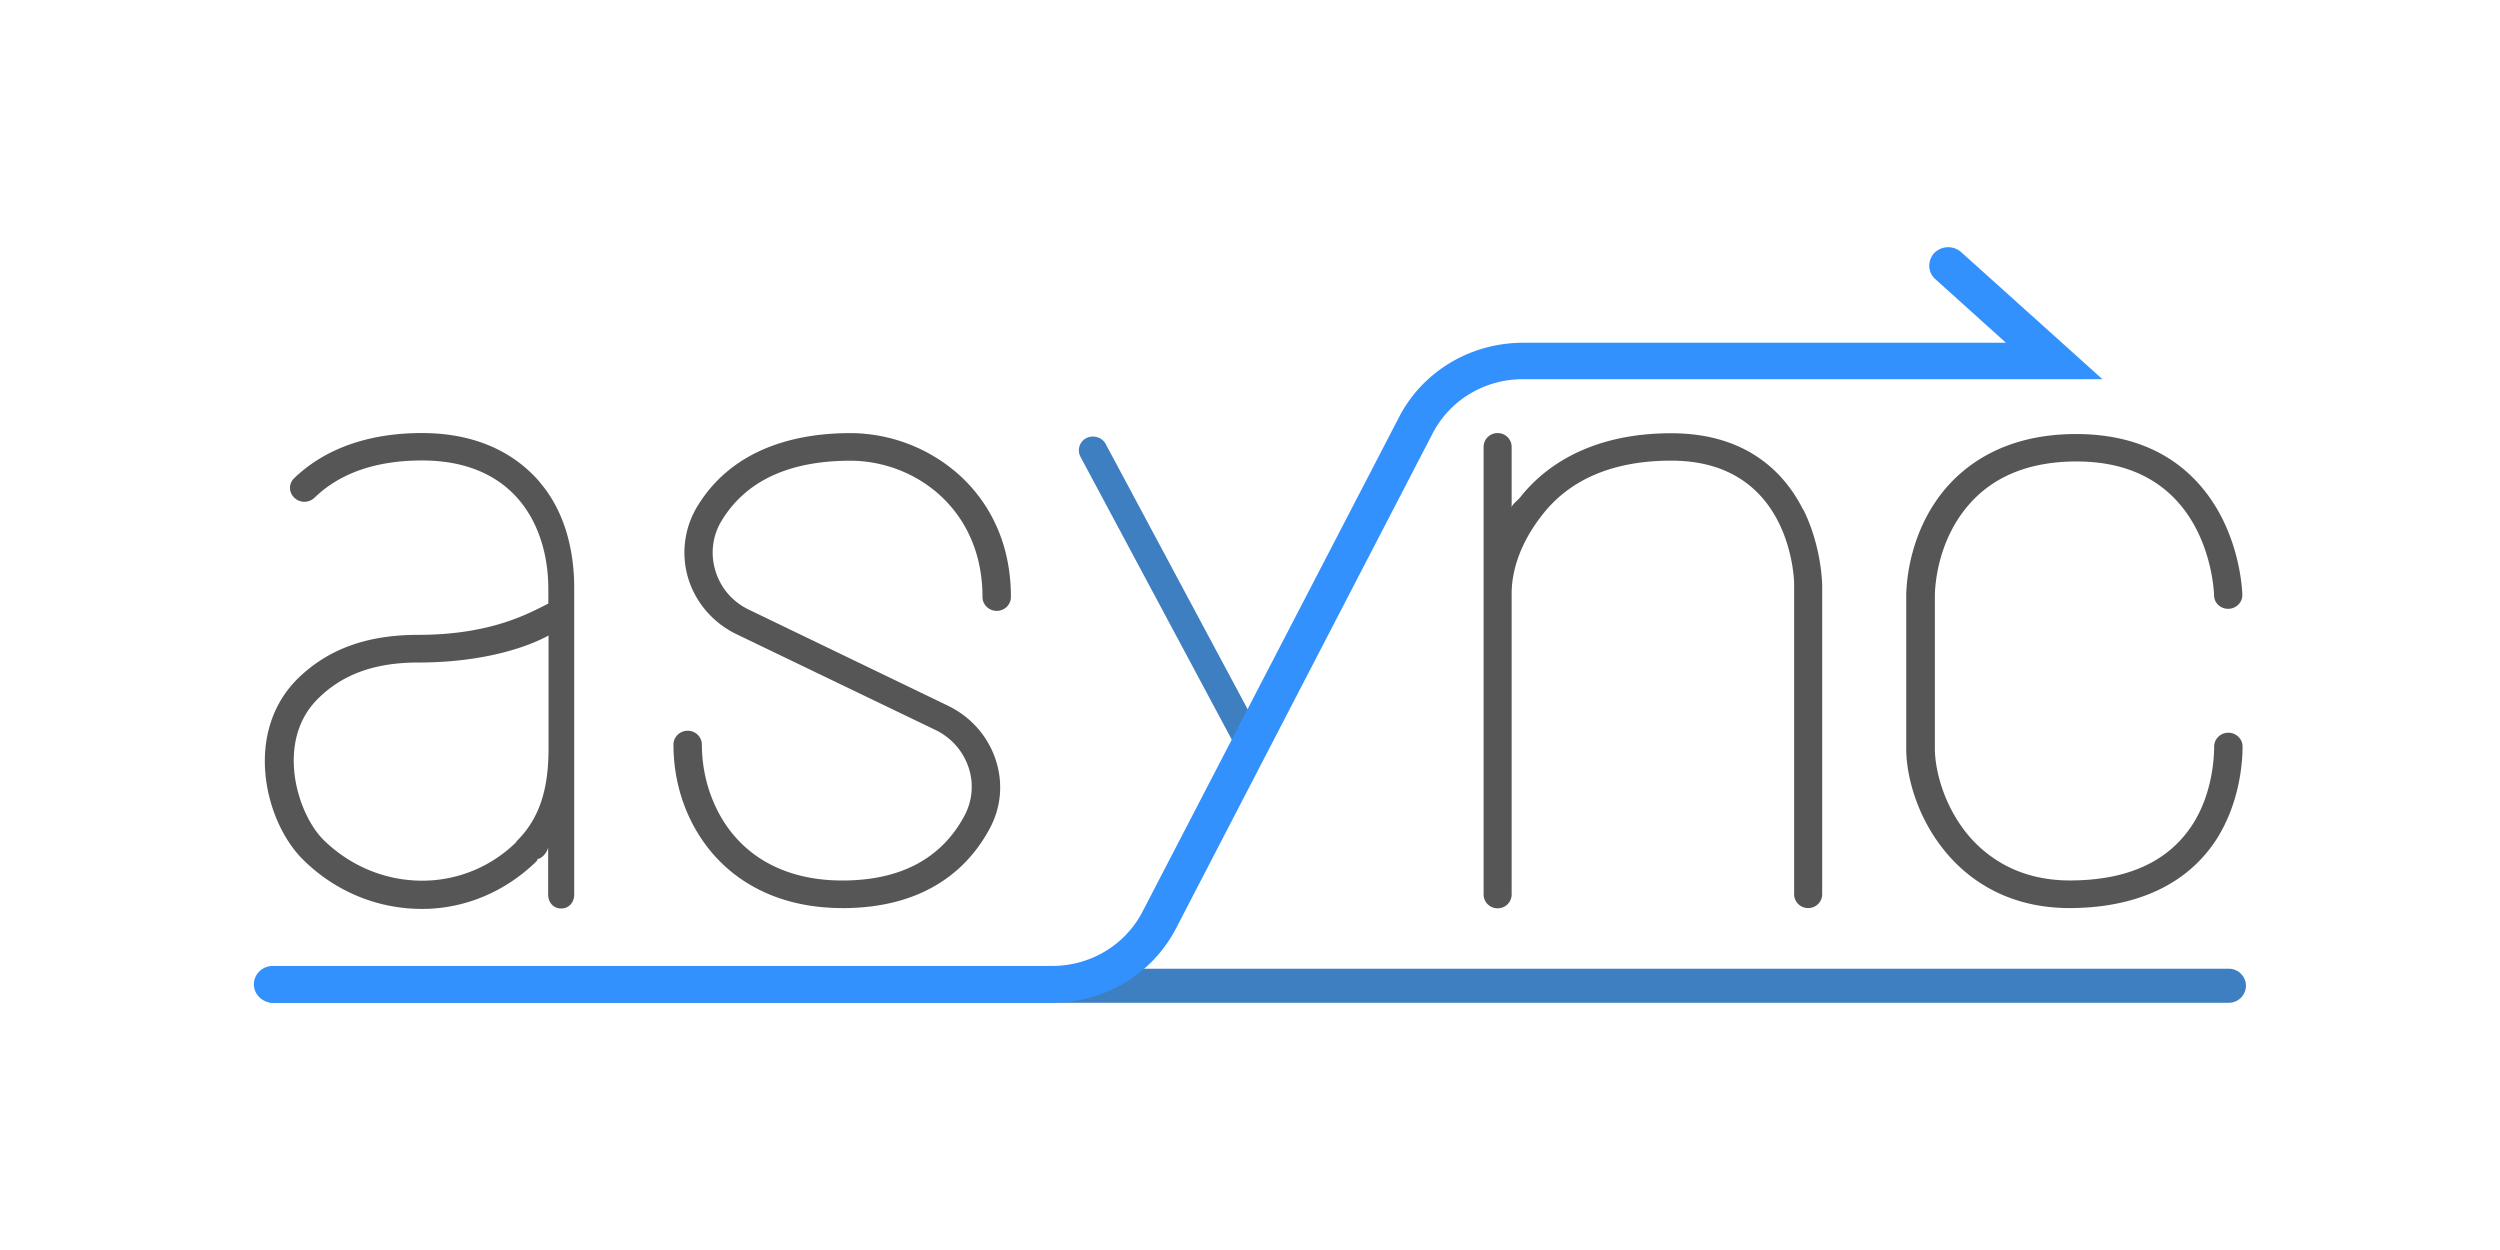 <svg xmlns="http://www.w3.org/2000/svg" width="120" height="60"><path d="M106.988 48.133h-93.87c-.452 0-.817-.375-.817-.817s.365-.817.817-.817h93.87c.452 0 .817.375.817.817s-.365.817-.817.817zM60.02 36.4c-.25 0-.48-.135-.605-.356L51.86 21.92a.66.66 0 0 1 .288-.894c.336-.163.75-.038.922.28l7.553 14.115a.66.66 0 0 1-.288.894c-.106.058-.2.077-.317.077z" fill="#3d7fc1"/><path d="M50.487 48.133H13.1c-.5 0-.913-.394-.913-.884s.404-.884.913-.884H50.5c1.816 0 3.46-.97 4.305-2.537L67.197 19.94c1.153-2.152 3.42-3.488 5.92-3.488h23.167l-3.392-3.056c-.365-.327-.384-.884-.048-1.25a.94.94 0 0 1 1.288-.048l6.784 6.102h-27.81c-1.816 0-3.46.97-4.305 2.537L56.406 44.645c-1.153 2.152-3.42 3.488-5.92 3.488z" fill="#3391fe"/><path d="M40.436 43.588c-2.546 0-4.67-.874-6.15-2.527-1.26-1.422-1.96-3.305-1.96-5.323 0-.365.307-.663.682-.663s.682.298.682.663c0 1.672.596 3.305 1.624 4.46 1.2 1.355 2.97 2.066 5.112 2.066 2.796 0 4.766-1.047 5.87-3.113a2.93 2.93 0 0 0 .192-2.325 3.08 3.08 0 0 0-1.605-1.797l-9.522-4.583c-1.124-.538-1.97-1.518-2.325-2.68a4.28 4.28 0 0 1 .442-3.47c1.768-2.902 4.968-3.507 7.34-3.507a7.88 7.88 0 0 1 5.256 2.037c1.124 1.028 2.45 2.873 2.45 5.833 0 .365-.307.663-.682.663s-.682-.298-.682-.663c0-4.247-3.267-6.544-6.342-6.544-2.93 0-5.006.96-6.17 2.863a2.94 2.94 0 0 0-.307 2.421c.25.826.826 1.5 1.624 1.874l9.522 4.593c1.095.528 1.912 1.44 2.297 2.575.375 1.115.28 2.297-.28 3.334-.932 1.74-2.9 3.815-7.072 3.815zM86.55 24.466c-.836-1.672-2.614-3.67-6.332-3.67-3.96 0-6.15 1.672-7.255 3.084-.135.163-.404.336-.404.5v-2.93c0-.365-.298-.663-.673-.663s-.673.298-.673.663v21.486c0 .365.298.663.673.663s.673-.298.673-.663V28.492c0-1.057.384-2.412 1.5-3.815 1.336-1.7 3.43-2.566 6.16-2.566 5.756 0 5.9 5.688 5.9 5.93v14.884c0 .365.298.663.673.663s.673-.298.673-.663V28.04c-.01-.067-.03-1.816-.903-3.575zm12.8 19.122c-3.152 0-5.035-1.528-6.054-2.806-1.307-1.634-1.787-3.555-1.797-4.795V28.54c.02-.826.23-2.97 1.7-4.862 1.02-1.297 2.96-2.844 6.457-2.844 4.026 0 5.986 2.124 6.928 3.892 1 1.883 1.047 3.747 1.047 3.824.01.365-.288.663-.663.673s-.692-.28-.692-.644c-.01-.27-.25-6.428-6.6-6.428-2.364 0-4.17.778-5.37 2.316-1.278 1.634-1.422 3.546-1.432 4.093v7.408c.01.98.404 2.614 1.5 3.997.836 1.047 2.383 2.297 4.977 2.297 2.777 0 4.756-.913 5.9-2.7.96-1.5 1.028-3.238 1.028-3.728 0-.365.307-.663.682-.663s.682.298.682.663c0 .74-.125 2.662-1.23 4.42-1.758 2.748-4.814 3.334-7.072 3.334zM25.917 23.15c-1.326-1.547-3.257-2.364-5.67-2.364-2.556 0-4.66.75-6.13 2.172-.27.26-.26.673.01.932a.7.7 0 0 0 .97 0c1.22-1.182 2.95-1.787 5.16-1.787 4.487 0 6.063 3.18 6.063 6.17v.7c-.865.423-2.68 1.5-6.246 1.5-2.44 0-4.305.673-5.746 2.066-2.67 2.594-1.634 6.928.25 8.754 1.528 1.5 3.546 2.335 5.67 2.335h.02c2.076 0 4.026-.855 5.496-2.297l.048-.106c.202 0 .5-.365.5-.586v2.306c0 .365.25.663.625.663s.625-.298.625-.663V28.27c.01-2-.528-3.815-1.653-5.122zm-1.134 17.238v.03a6.42 6.42 0 0 1-4.497 1.855h-.02c-1.758 0-3.43-.692-4.708-1.93-.72-.7-1.278-1.96-1.422-3.2-.115-1.038-.01-2.518 1.182-3.66 1.172-1.134 2.7-1.682 4.766-1.682 3.056 0 5.2-.72 6.246-1.297v5.42c0 2.018-.46 3.402-1.547 4.468z" fill="#565656"/></svg>